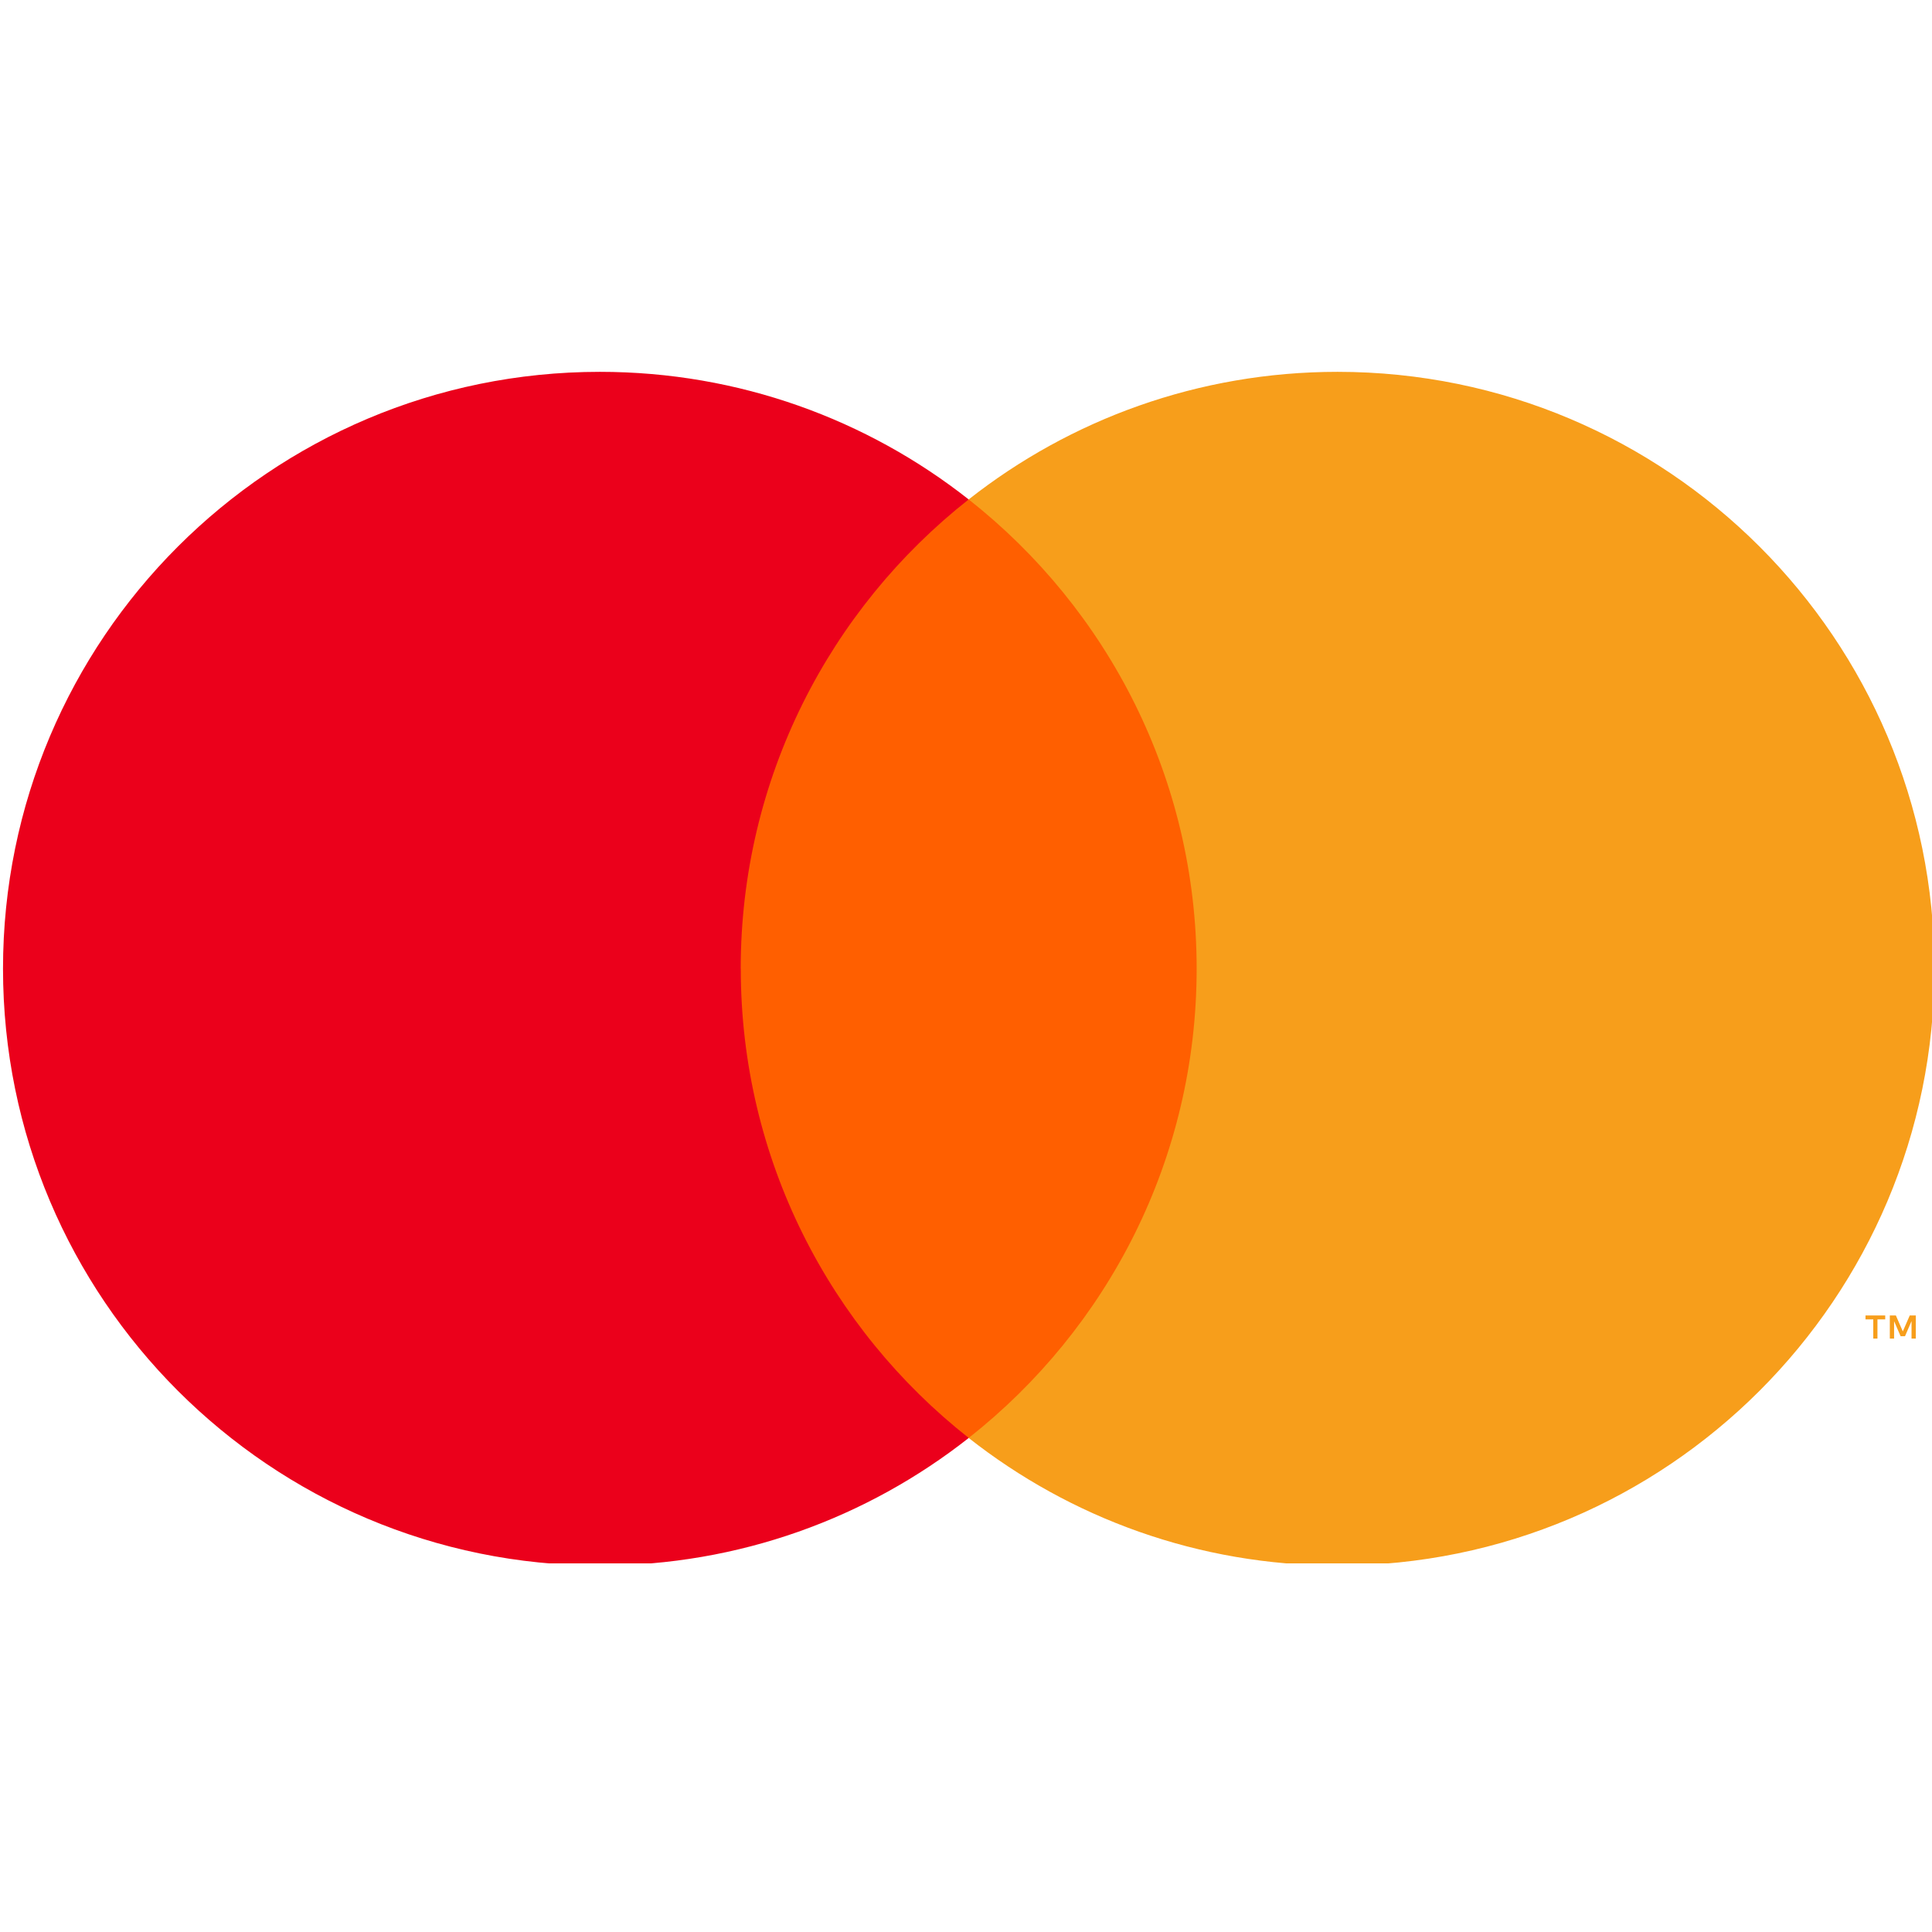 <svg width="240" height="240" viewBox="0 0 240 240" fill="none" xmlns="http://www.w3.org/2000/svg">
<g clip-path="url(#clip0_3598_28003)">
<g clip-path="url(#clip1_3598_28003)">
<path d="M152.774 62.041H87.9V178.629H152.774V62.041Z" fill="#FF5F00"/>
<path d="M92.013 120.335C92.013 96.684 103.092 75.62 120.332 62.041C107.726 52.115 91.809 46.191 74.517 46.191C33.566 46.191 0.374 79.384 0.374 120.335C0.374 161.285 33.566 194.478 74.517 194.478C91.817 194.478 107.726 188.555 120.341 178.628C103.092 165.049 92.022 143.985 92.022 120.335H92.013Z" fill="#EB001B"/>
<path d="M233.224 166.287V163.898H234.189V163.411H231.739V163.898H232.704V166.287H233.233H233.224ZM237.987 166.287V163.411H237.236L236.374 165.391L235.512 163.411H234.761V166.287H235.29V164.12L236.101 165.989H236.647L237.458 164.111V166.287H237.987Z" fill="#F79E1B"/>
<path d="M240.3 120.335C240.3 161.285 207.108 194.478 166.157 194.478C148.856 194.478 132.947 188.555 120.333 178.628C137.582 165.049 148.652 143.985 148.652 120.335C148.652 96.684 137.582 75.62 120.333 62.041C132.947 52.115 148.865 46.191 166.157 46.191C207.108 46.191 240.3 79.384 240.3 120.335Z" fill="#F79E1B"/>
</g>
</g>
<defs>
<clipPath id="clip0_3598_28003">
<rect width="240" height="240" fill="white"/>
</clipPath>
<clipPath id="clip1_3598_28003">
<rect width="240" height="148.018" fill="white" transform="translate(0.365 46.191)"/>
</clipPath>
</defs>
</svg>
